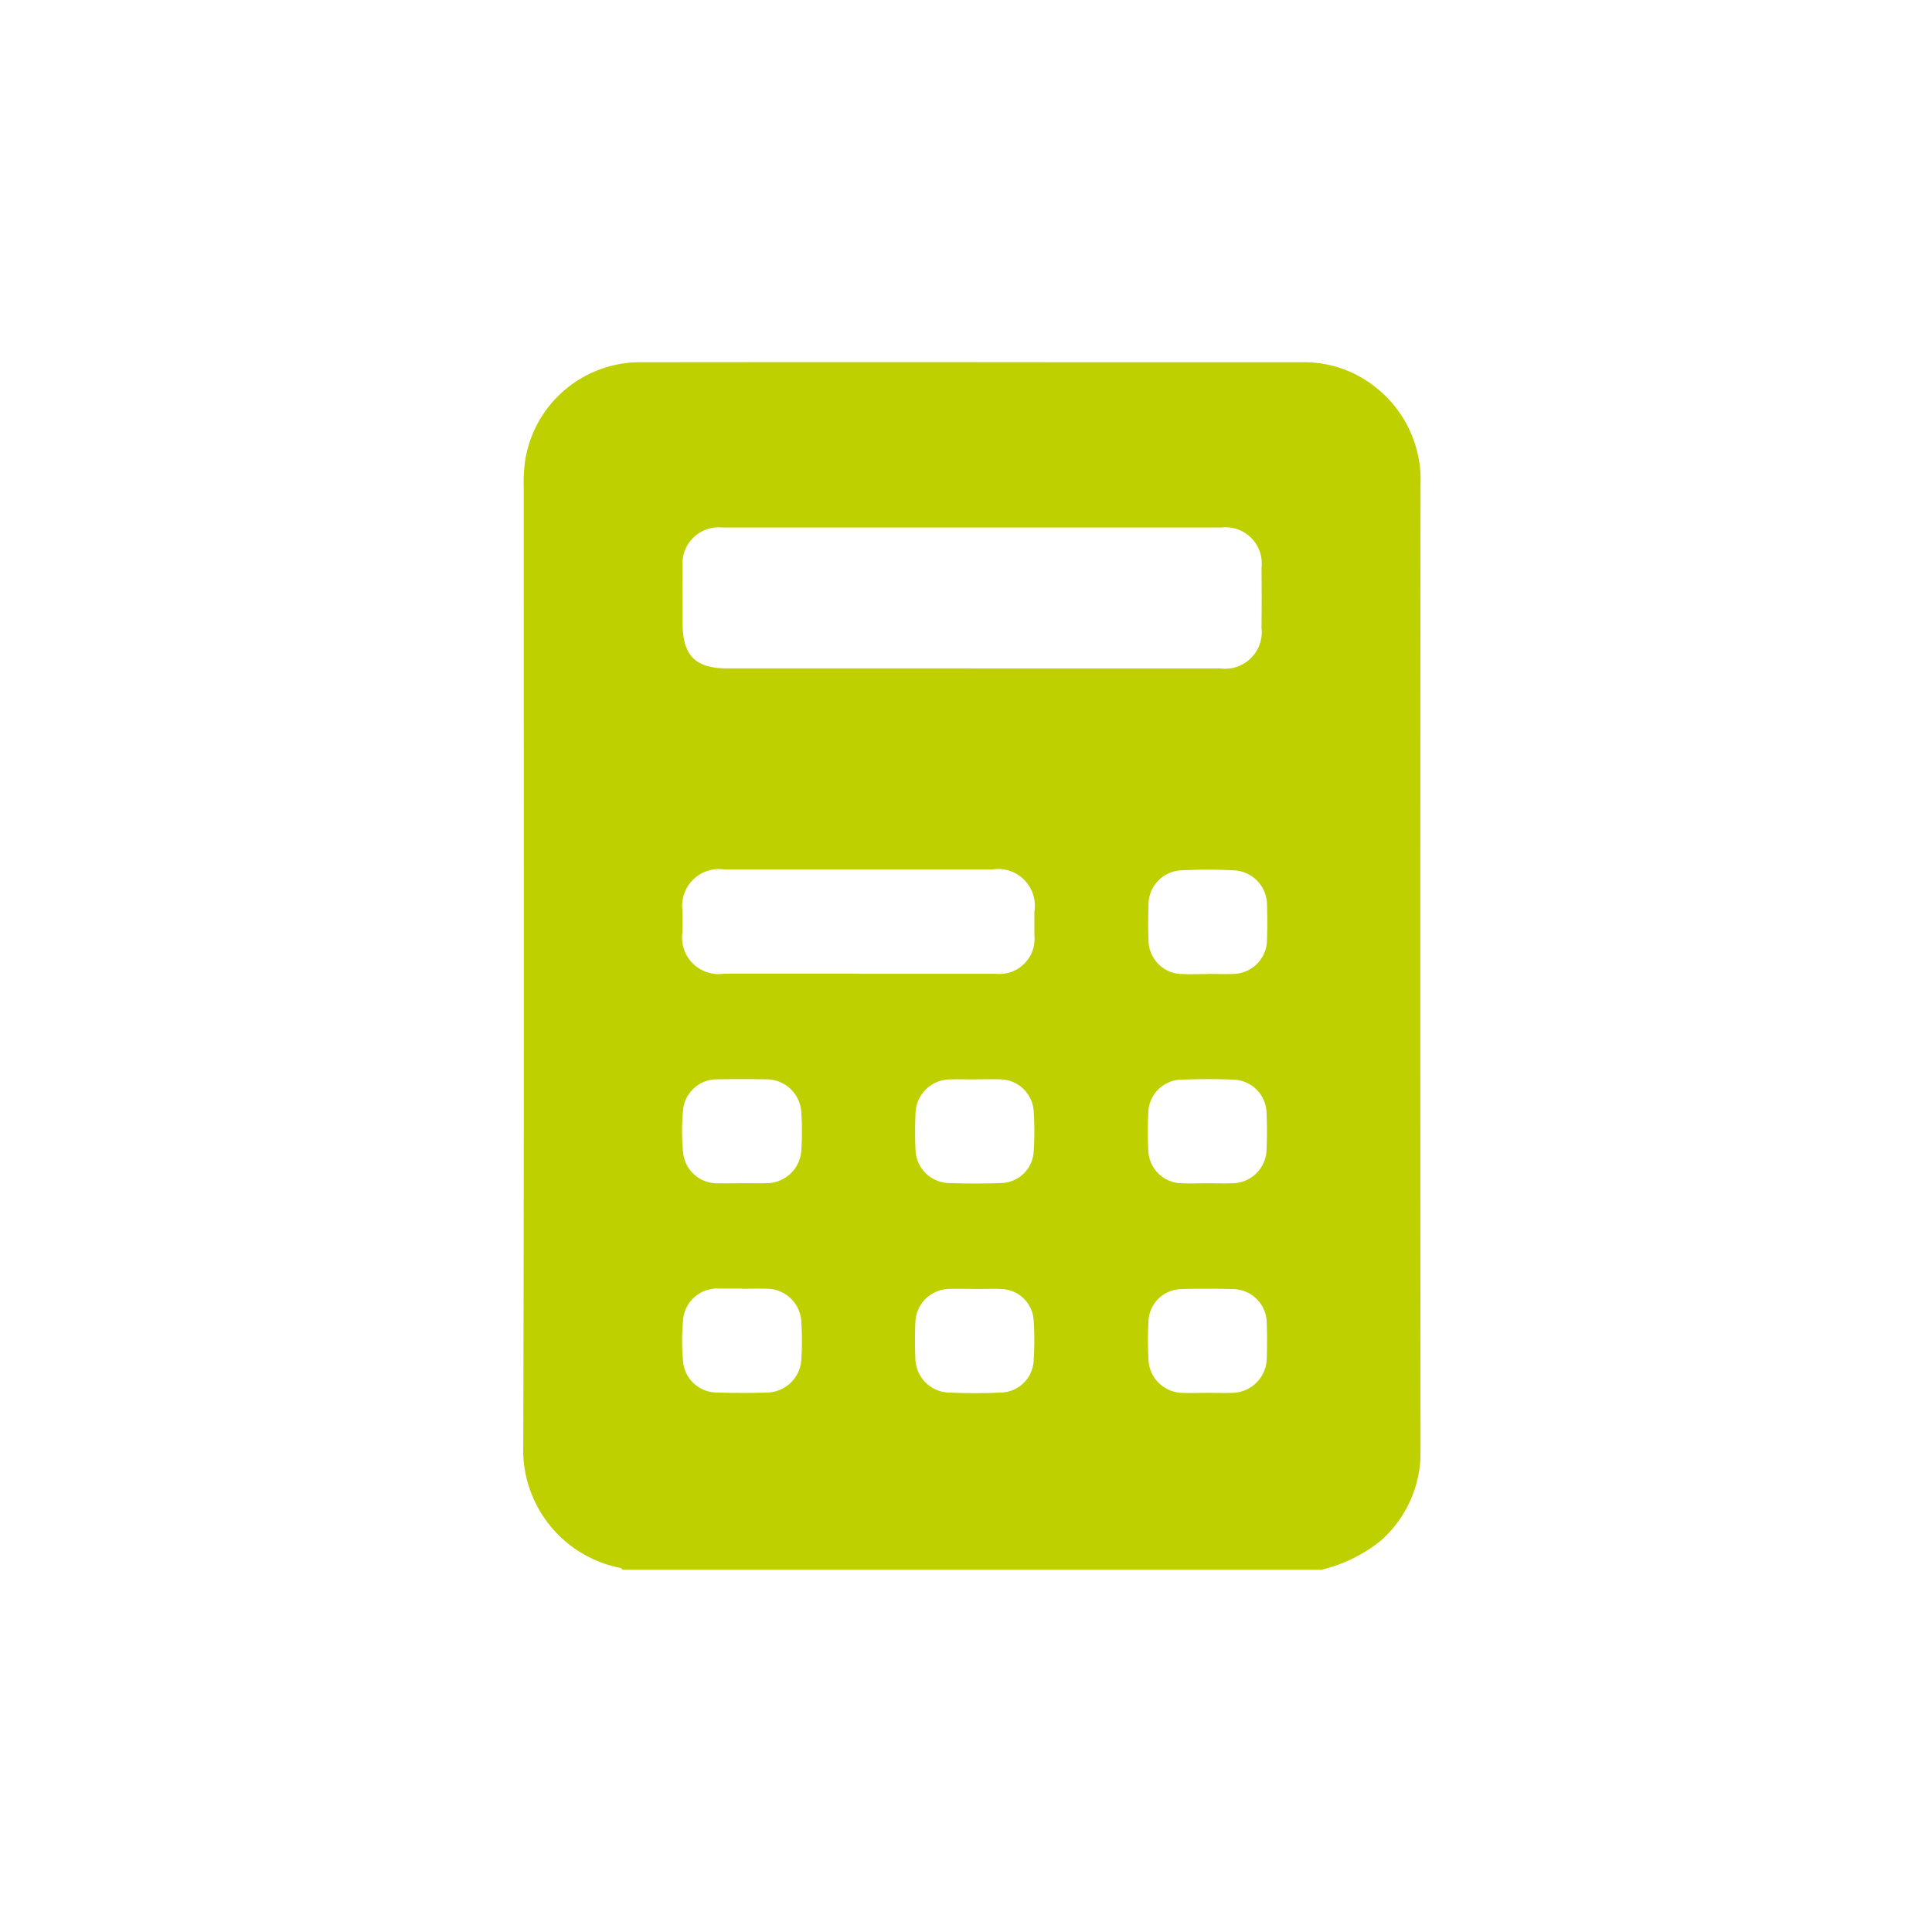 <svg xmlns="http://www.w3.org/2000/svg" xmlns:xlink="http://www.w3.org/1999/xlink" width="48" height="48" viewBox="0 0 48 48">
  <defs>
    <clipPath id="clip-path">
      <rect id="Rectangle_2173" data-name="Rectangle 2173" width="48" height="48" transform="translate(153 943)" fill="#bed000"/>
    </clipPath>
  </defs>
  <g id="ico_estimation" transform="translate(-153 -943)" clip-path="url(#clip-path)">
    <path id="Tracé_31658" data-name="Tracé 31658" d="M120.232,30H102.886c-.024-.016-.046-.041-.071-.046a2.992,2.992,0,0,1-2.407-3.049c.023-7.937.011-15.875.012-23.813a3.754,3.754,0,0,1,.034-.642A2.893,2.893,0,0,1,103.371,0q5.449-.006,10.9,0h5.507a2.829,2.829,0,0,1,1.793.611A2.93,2.93,0,0,1,122.7,3.064q-.009,11.936,0,23.872c0,.127,0,.254-.007.381a2.932,2.932,0,0,1-.96,1.944,3.739,3.739,0,0,1-1.5.74M111.547,7.607q3.09,0,6.18,0A.91.91,0,0,0,118.75,6.6q.008-.747,0-1.494a.9.9,0,0,0-1-1q-6.195,0-12.39,0a.9.9,0,0,0-.993.975c-.009.468,0,.937,0,1.406,0,.8.316,1.119,1.118,1.119h6.063m-2.8,7.587c1.131,0,2.263,0,3.395,0a.873.873,0,0,0,.964-.96c0-.2,0-.39,0-.585A.912.912,0,0,0,112.07,12.6c-.858,0-1.717,0-2.576,0q-2.048,0-4.1,0a.915.915,0,0,0-1.031,1.027c0,.175,0,.351,0,.527a.909.909,0,0,0,1.045,1.035q1.668,0,3.336,0m-2.887,7.825h0c-.2,0-.39,0-.586,0a.85.85,0,0,0-.895.819,5.425,5.425,0,0,0,0,.964.848.848,0,0,0,.856.8c.409.013.82.014,1.23,0a.866.866,0,0,0,.855-.836,7.022,7.022,0,0,0,0-.906.86.86,0,0,0-.881-.836c-.195-.007-.39,0-.585,0m-.036-2.623c.205,0,.41.005.615,0a.866.866,0,0,0,.887-.832,6.96,6.96,0,0,0,0-.907.865.865,0,0,0-.879-.841q-.6-.014-1.2,0a.843.843,0,0,0-.862.789,5.35,5.35,0,0,0,0,.993.848.848,0,0,0,.884.8c.185.005.371,0,.556,0m11.566,0c.215,0,.43.008.644,0a.855.855,0,0,0,.849-.836c.013-.3.013-.605,0-.907a.847.847,0,0,0-.821-.832c-.429-.018-.859-.016-1.288,0a.839.839,0,0,0-.829.821c-.015.311-.016.625,0,.936a.842.842,0,0,0,.831.818c.2.01.41,0,.615,0m0,5.206c.214,0,.43.01.644,0a.868.868,0,0,0,.853-.867c.009-.283.009-.566,0-.849a.848.848,0,0,0-.85-.861c-.419-.013-.84-.013-1.258,0a.833.833,0,0,0-.832.815c-.016.3-.015.605,0,.907a.859.859,0,0,0,.86.856c.195.009.39,0,.586,0m-5.746-7.787c-.215,0-.43-.009-.644,0a.862.862,0,0,0-.842.845c-.013.3-.014.605,0,.907a.85.85,0,0,0,.831.823c.429.014.859.015,1.288,0a.831.831,0,0,0,.818-.8,7.735,7.735,0,0,0,0-.965.846.846,0,0,0-.838-.812c-.2-.009-.41,0-.615,0m0,5.207h0c-.215,0-.43-.008-.644,0a.854.854,0,0,0-.844.84c-.013.292-.012.586,0,.878a.861.861,0,0,0,.832.857c.428.019.859.019,1.288,0a.834.834,0,0,0,.819-.8,7.53,7.53,0,0,0,0-.994.826.826,0,0,0-.8-.778c-.214-.012-.429,0-.644,0m5.77-7.83v0c.215,0,.43.011.644,0a.849.849,0,0,0,.827-.854c.01-.283.009-.566,0-.848a.862.862,0,0,0-.846-.872c-.419-.021-.84-.021-1.258,0a.853.853,0,0,0-.84.876c-.01.283-.011.566,0,.848a.845.845,0,0,0,.857.854c.2.01.41,0,.615,0" transform="translate(65.592 952)" fill="#bed000"/>
  </g>
</svg>
